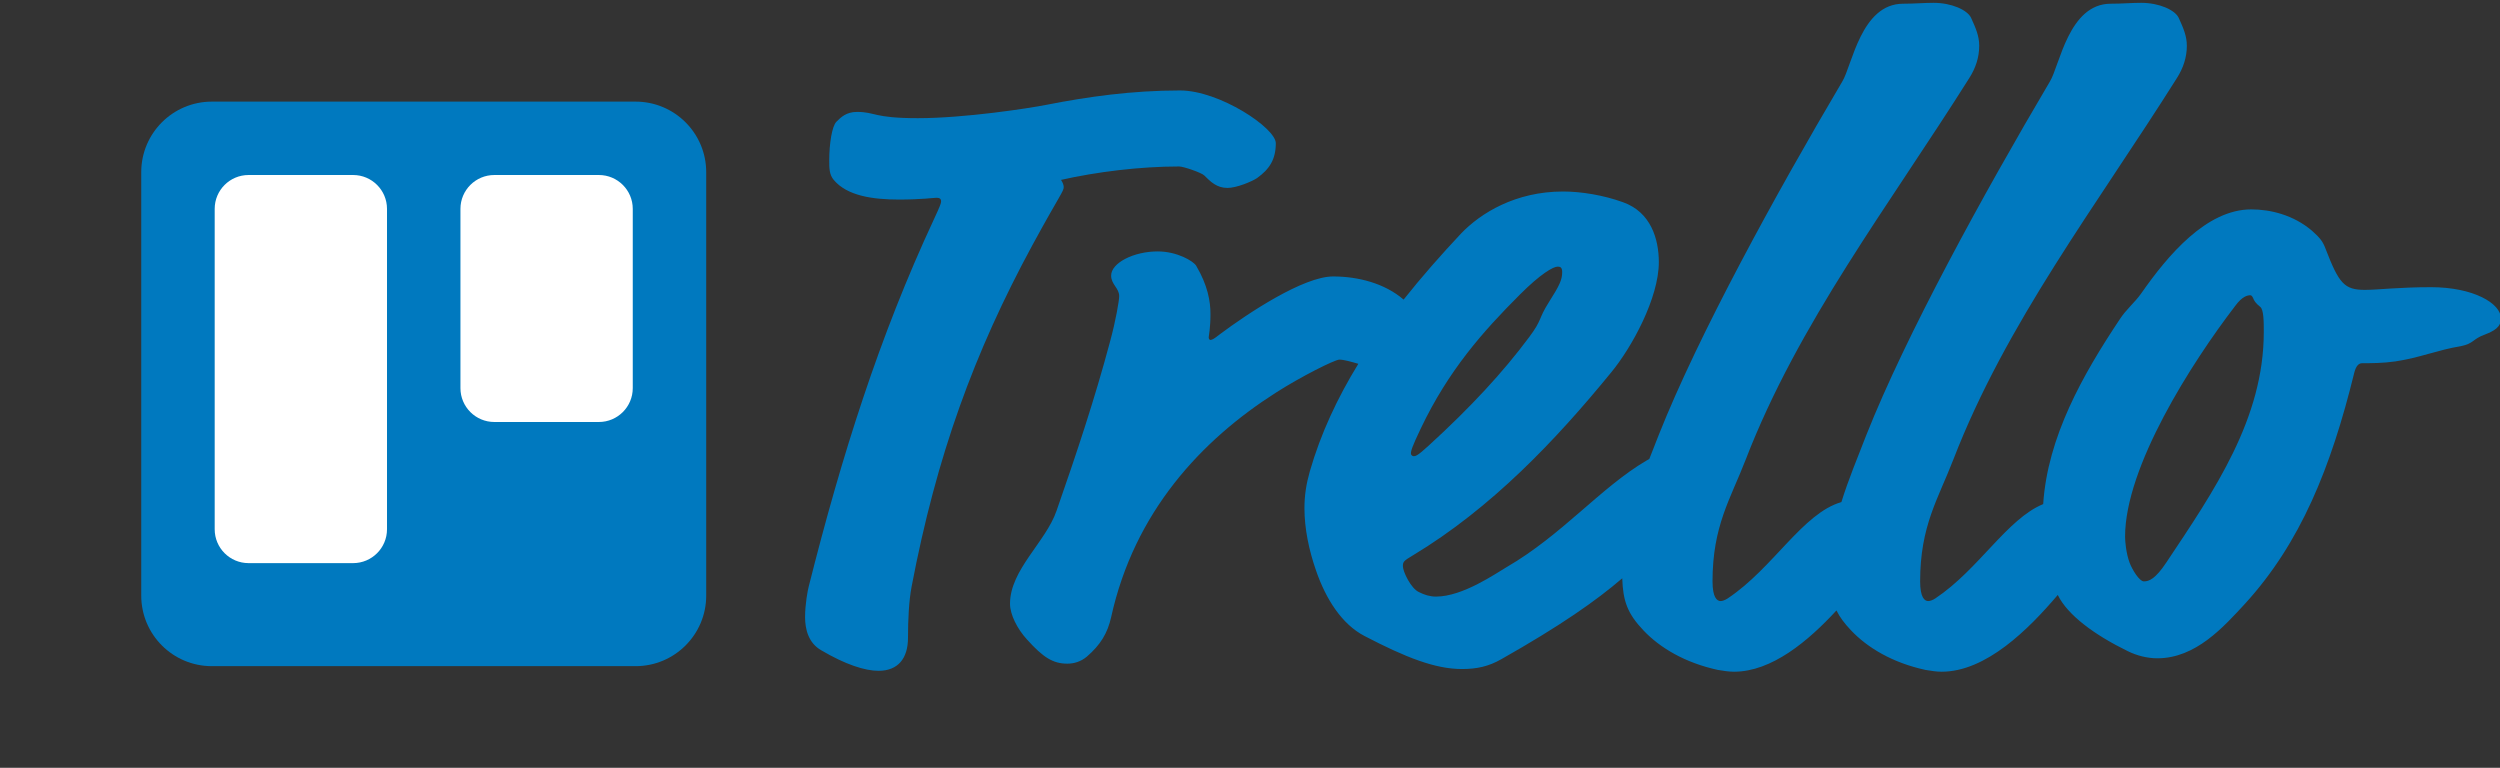 <svg width="1322" height="406" viewBox="0 0 1322 406" fill="none" xmlns="http://www.w3.org/2000/svg">
<rect x="0" y="0" width="1322" height="406" fill="#333333" stroke="none"/>
<g clip-path="url(#clip0_2173_294)">
<path fill-rule="evenodd" clip-rule="evenodd" d="M1080.44 266.571C1061.37 274.338 1046.31 301.173 1023.42 316.424C1022 317.37 1020.58 317.843 1019.63 317.843C1017.74 317.843 1015.37 315.952 1015.37 307.44C1015.37 278.122 1024.84 263.936 1032.88 243.13C1060.8 170.78 1108.6 108.834 1151.19 41.214C1154.5 36.012 1156.4 30.338 1156.4 24.19C1156.4 18.989 1154.5 14.733 1152.14 9.531C1150.24 5.276 1141.73 1.493 1132.26 1.493C1127.06 1.493 1122.32 1.966 1116.17 1.966C1093.93 1.966 1089.2 34.594 1083.99 43.105C1048.5 103.16 1007.8 177.401 986.979 229.889C982.413 241.656 977.481 253.422 973.732 265.499C953.155 271.453 937.74 300.362 913.628 316.424C912.208 317.37 910.789 317.843 909.842 317.843C907.949 317.843 905.583 315.952 905.583 307.44C905.583 278.122 915.048 263.936 923.093 243.13C951.013 170.78 998.81 108.834 1041.4 41.214C1044.71 36.012 1046.61 30.338 1046.61 24.19C1046.61 18.989 1044.71 14.733 1042.35 9.531C1040.45 5.276 1031.94 1.493 1022.47 1.493C1017.27 1.493 1012.53 1.966 1006.38 1.966C984.14 1.966 979.407 34.594 974.202 43.105C938.709 103.16 898.011 177.401 877.189 229.889C875.534 234.155 873.83 238.421 872.153 242.701C871.634 242.978 871.105 243.278 870.564 243.602C846.429 257.789 826.08 282.851 796.74 299.874C791.061 303.184 773.552 315.479 759.355 315.479C756.042 315.479 753.203 314.533 750.363 313.114C746.104 311.223 741.845 302.238 741.845 299.401C741.845 297.037 742.318 296.564 747.051 293.727C788.695 268.665 822.768 232.726 852.108 196.788C862.992 183.548 877.189 157.54 877.189 138.625C877.189 126.33 872.93 112.144 858.26 106.943C847.849 103.16 836.018 101.268 826.553 101.268C801.472 101.268 783.016 112.617 772.605 123.493C762.006 134.8 751.754 146.41 742.229 158.428C732.277 149.842 718.239 146.191 704.933 146.191C689.316 146.191 659.976 165.579 644.833 176.928C642.466 178.819 641.047 179.765 640.1 179.765C639.627 179.765 639.154 179.292 639.154 178.346C639.154 177.873 640.1 173.618 640.1 166.052C640.1 159.431 638.681 150.92 632.529 140.517C631.109 138.152 622.591 132.951 612.18 132.951C599.402 132.951 587.572 139.098 587.572 145.718C587.572 150.447 591.831 152.338 591.831 156.594C591.831 158.959 589.938 169.835 587.098 180.238C579.054 210.501 569.116 240.292 558.705 270.083C553.026 286.634 534.097 301.293 534.097 319.262C534.097 324.936 537.882 332.502 543.088 338.177C551.606 347.634 556.812 350.944 564.383 350.944C567.696 350.944 571.482 349.998 574.794 347.161C581.893 341.014 585.679 334.866 587.572 326.355C599.876 270.556 635.368 232.726 674.646 207.664C687.897 199.153 705.879 190.168 708.246 190.168C710.672 190.168 714.467 191.287 718.29 192.377C707.31 210.272 698.414 229.144 692.629 249.277C690.736 255.897 689.79 262.044 689.79 268.665C689.79 279.541 692.156 290.889 695.942 301.765C701.147 316.897 709.665 330.138 721.496 336.285C743.265 347.634 758.881 353.781 773.078 353.781C781.123 353.781 787.275 352.363 793.9 348.58C825.005 330.995 844.075 317.654 857.845 305.804C858.222 317.819 860.592 324.475 869.144 333.448C877.662 342.432 890.913 350.471 908.422 354.254C911.262 354.727 914.101 355.2 916.941 355.2C936.974 355.2 956.253 338.929 971.12 322.8C972.841 326.32 975.342 329.679 978.934 333.448C987.452 342.432 1000.7 350.471 1018.21 354.254C1021.05 354.727 1023.89 355.2 1026.73 355.2C1050.2 355.2 1072.63 332.874 1088.15 314.601C1093.32 325.289 1107.77 335.857 1125.16 344.324C1129.89 346.688 1135.57 348.107 1140.78 348.107C1161.13 348.107 1175.8 331.556 1187.16 319.262C1216.5 287.107 1232.59 247.385 1244.89 197.261C1245.84 193.478 1247.26 192.06 1249.15 192.06C1253.88 192.06 1260.03 192.06 1266.66 191.114C1279.44 189.222 1289.37 184.966 1301.2 183.075C1308.3 181.656 1307.36 179.292 1313.98 176.928C1318.71 175.036 1322.5 173.145 1322.5 168.416C1322.5 160.377 1307.83 151.866 1285.59 151.866C1268.08 151.866 1257.67 153.284 1250.57 153.284C1239.68 153.284 1236.85 149.974 1229.75 131.532C1229.75 131.532 1236.85 149.974 1229.75 131.532C1228.33 127.749 1226.91 125.858 1222.65 122.075C1212.71 113.563 1200.41 110.726 1190.47 110.726C1166.81 110.726 1146.46 134.842 1132.26 155.176C1128.95 159.904 1124.22 163.687 1120.9 168.889C1101.41 198.107 1082.75 231.056 1080.44 266.571ZM475.416 105.524C487.247 105.524 493.872 104.578 495.292 104.578C496.711 104.578 497.658 105.051 497.658 106.47C497.658 107.416 497.184 108.834 493.872 115.927C465.005 177.873 445.129 240.765 427.619 310.277C427.146 312.169 425.727 319.262 425.727 326.355C425.727 332.975 427.619 340.068 434.245 343.851C447.022 351.417 457.433 354.727 464.532 354.727C474.943 354.727 480.148 348.107 480.148 337.231C480.148 327.773 480.621 317.843 482.041 310.277C495.292 240.765 515.167 186.385 545.927 129.641C560.597 102.687 562.49 101.268 562.49 98.904C562.49 97.958 562.017 96.54 561.071 95.121C580 90.865 602.715 88.028 623.537 88.028C625.903 88.028 635.368 91.338 636.788 92.757C640.1 96.067 643.413 99.377 649.092 99.377C653.824 99.377 661.869 96.067 664.708 94.175C671.334 89.447 674.646 84.245 674.646 75.733C674.646 67.695 644.833 47.834 624.01 47.834C598.456 47.834 575.268 51.144 553.499 55.4C544.034 57.291 509.962 62.493 485.354 62.493C461.692 62.493 463.112 59.183 453.174 59.183C447.495 59.183 444.656 62.02 442.29 64.384C439.923 66.749 438.504 76.206 438.504 84.718C438.504 88.974 438.504 92.284 440.87 95.121C447.968 103.633 461.692 105.524 475.416 105.524C461.692 105.524 475.416 105.524 475.416 105.524ZM826.08 143.827C826.08 148.083 824.661 150.92 818.982 159.904C813.303 168.889 815.669 168.889 808.571 178.346C794.847 196.788 777.811 215.23 755.569 235.564C749.417 241.238 748.47 241.238 747.524 241.238C747.051 241.238 746.104 240.765 746.104 239.819C746.104 238.401 746.577 236.509 751.31 226.579C765.98 195.842 783.963 175.509 803.838 155.648C814.723 144.772 821.348 140.989 823.714 140.989C825.134 140.989 826.08 141.462 826.08 143.827C826.08 141.462 826.08 143.827 826.08 143.827ZM1190 156.121C1190.47 156.121 1190.94 156.594 1191.41 157.54C1191.89 158.959 1192.83 160.377 1195.2 162.269C1197.09 163.687 1197.09 170.307 1197.09 175.509C1197.09 221.377 1171.07 259.207 1145.51 297.51C1139.83 306.021 1136.52 307.44 1133.68 307.44C1131.31 307.44 1127.53 301.293 1126.11 297.51C1124.22 292.308 1123.74 286.161 1123.74 283.796C1123.74 246.912 1158.76 192.06 1181.95 161.796C1185.74 156.594 1188.58 156.121 1190 156.121C1188.58 156.121 1190 156.121 1190 156.121Z" fill="#0079BF"/>
<path d="M336.1 53.735H112.032C91.407 53.735 74.688 70.442 74.688 91.052V314.949C74.688 335.558 91.407 352.265 112.032 352.265H336.1C356.725 352.265 373.445 335.558 373.445 314.949V91.052C373.445 70.442 356.725 53.735 336.1 53.735Z" fill="url(#paint0_linear_2173_294)"/>
<path d="M316.68 92.544H261.41C251.51 92.544 243.484 100.563 243.484 110.456V205.239C243.484 215.131 251.51 223.151 261.41 223.151H316.68C326.58 223.151 334.605 215.131 334.605 205.239V110.456C334.605 100.563 326.58 92.544 316.68 92.544Z" fill="white"/>
<path d="M186.723 92.544H131.453C121.553 92.544 113.527 100.563 113.527 110.456V279.871C113.527 289.764 121.553 297.783 131.453 297.783H186.723C196.623 297.783 204.648 289.764 204.648 279.871V110.456C204.648 100.563 196.623 92.544 186.723 92.544Z" fill="white"/>
</g>
<defs>
<linearGradient id="paint0_linear_2173_294" x1="224.066" y1="53.735" x2="224.066" y2="352.265" gradientUnits="userSpaceOnUse">
<stop stop-color="#0079BF"/>
<stop offset="1" stop-color="#0079BF"/>
</linearGradient>
<clipPath id="clip0_2173_294">
<rect width="1322" height="406" fill="white"/>
</clipPath>
</defs>
</svg>

